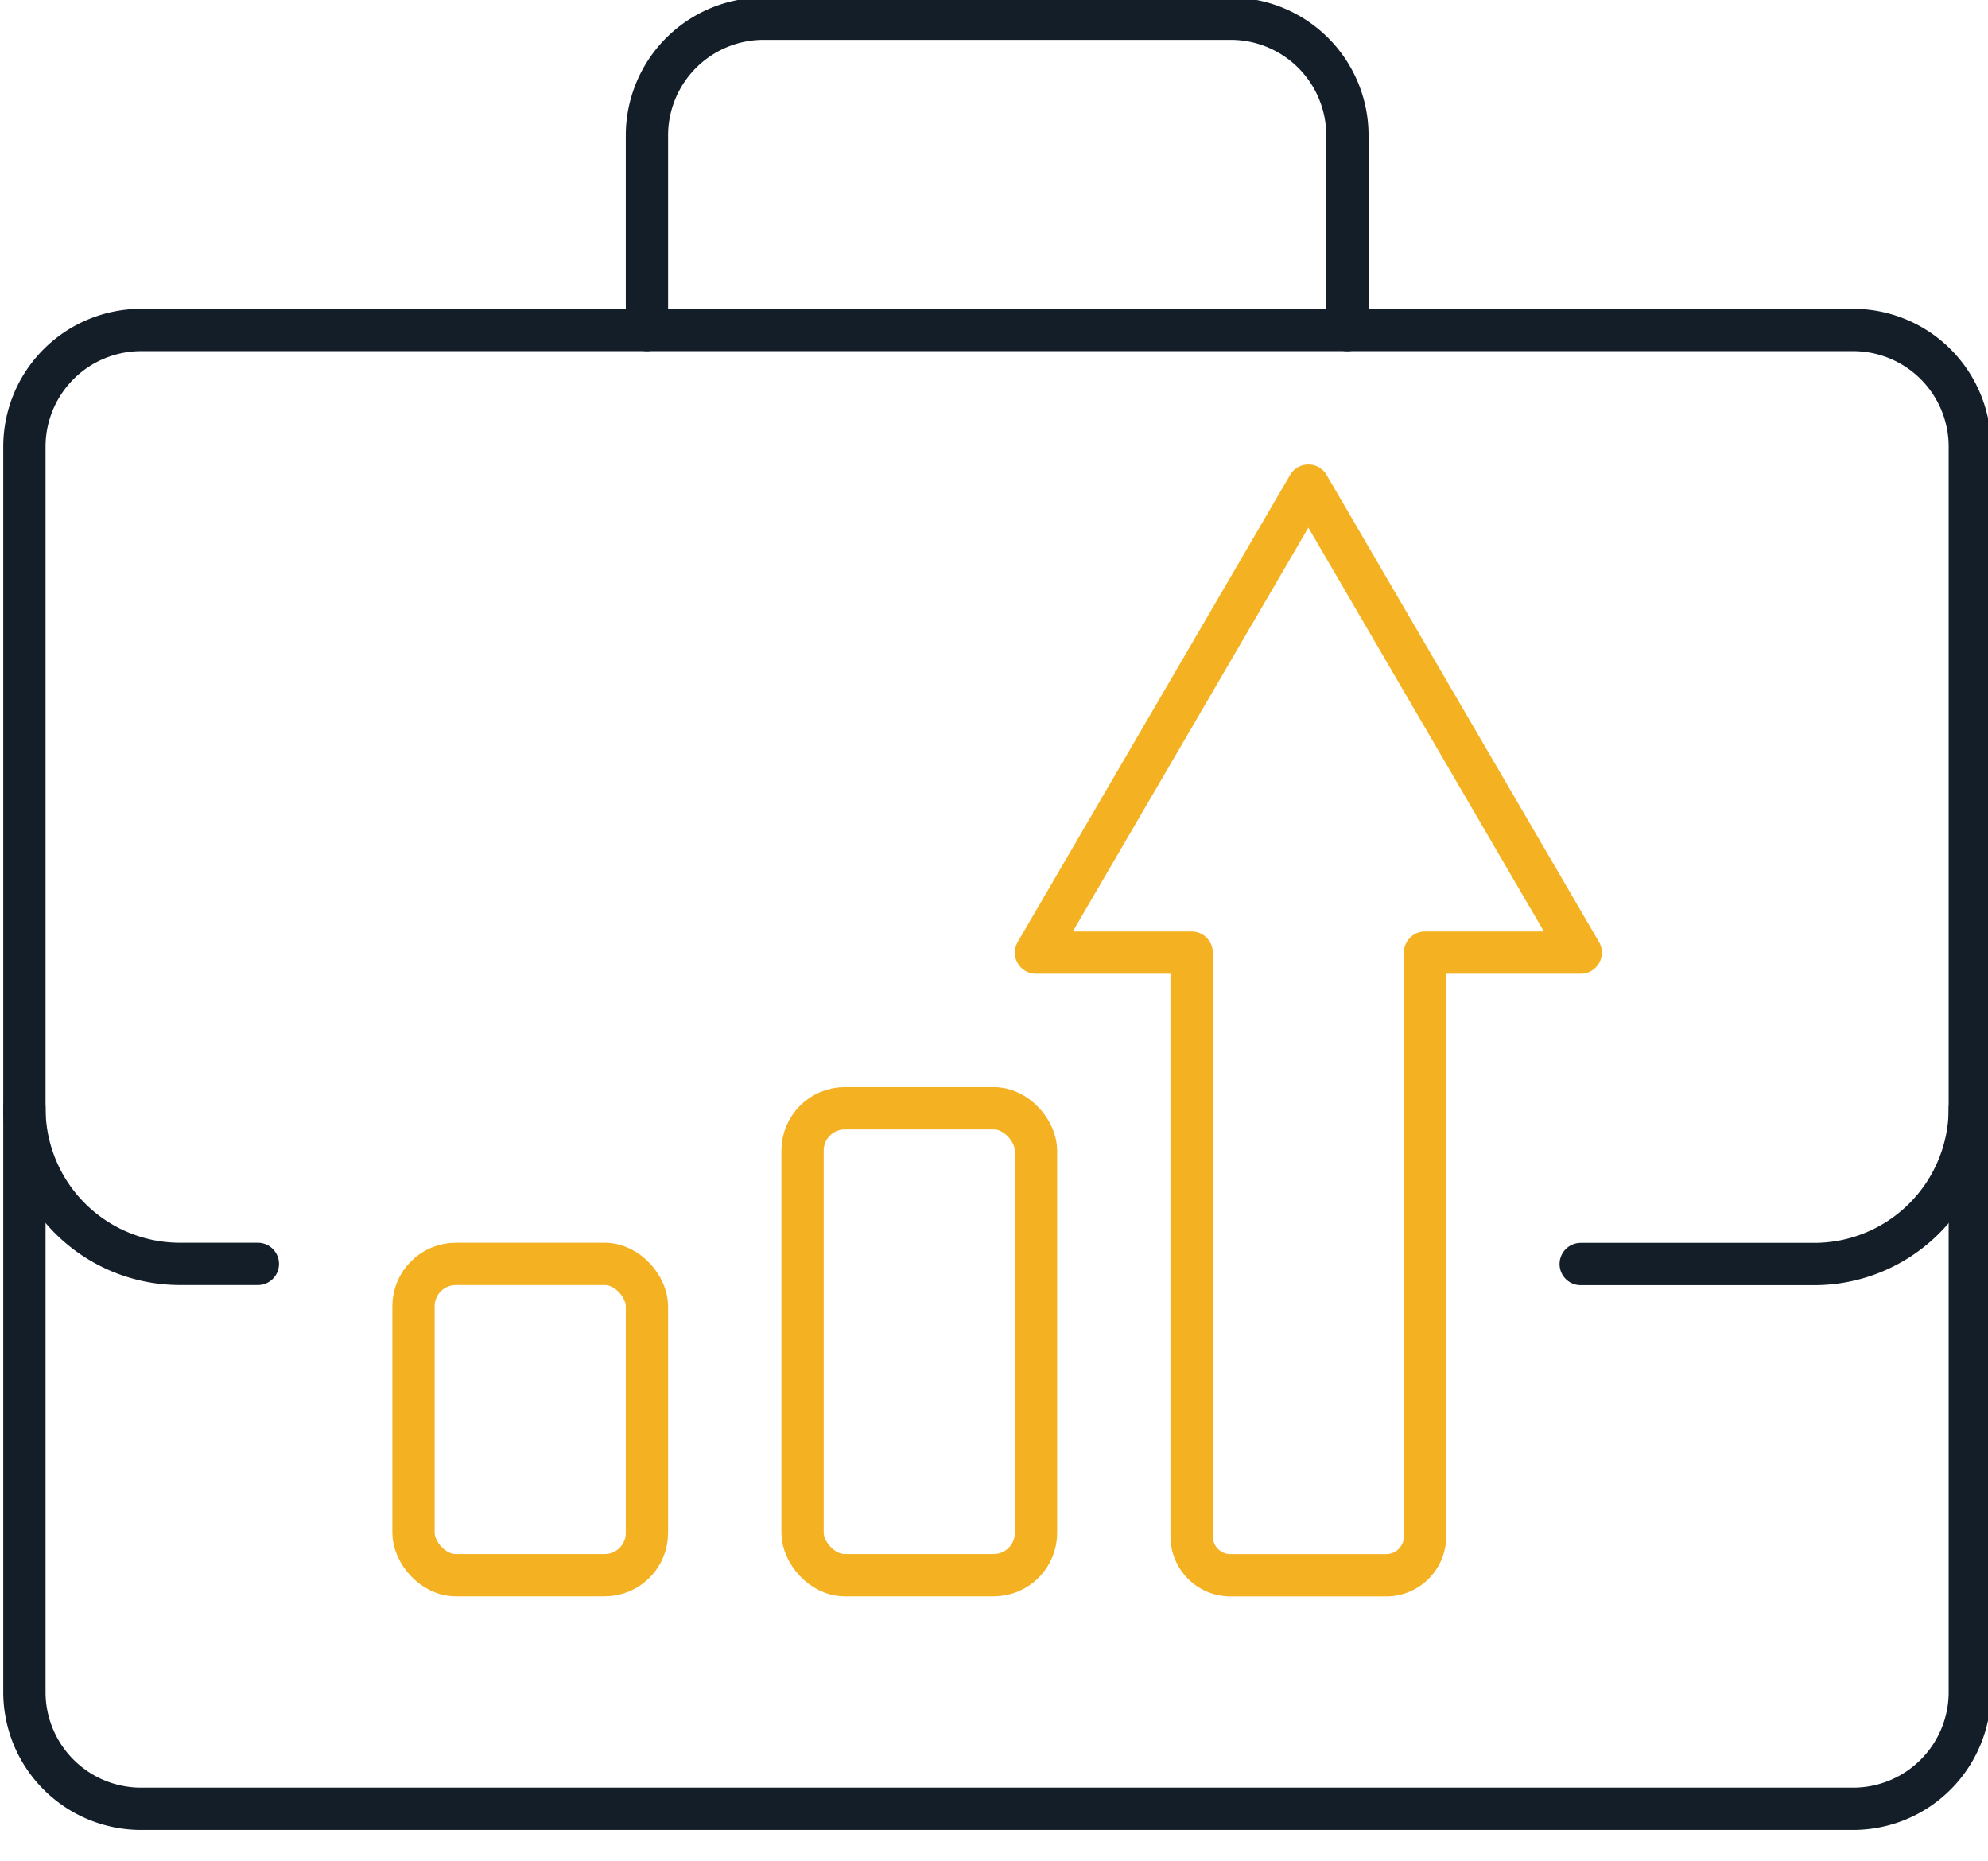 <svg xmlns="http://www.w3.org/2000/svg" xmlns:xlink="http://www.w3.org/1999/xlink" width="47" height="44" viewBox="0 0 47 44">
  <defs>
    <clipPath id="clip-path">
      <rect id="Rectangle_1877" data-name="Rectangle 1877" width="47" height="44" transform="translate(0 0.477)" fill="none" stroke="#131e29" stroke-width="1"/>
    </clipPath>
  </defs>
  <g id="Groupe_11244" data-name="Groupe 11244" transform="translate(-0.268 -0.59)">
    <g id="Groupe_3607" data-name="Groupe 3607" transform="translate(0.268 0.113)" clip-path="url(#clip-path)">
      <path id="Tracé_4274" data-name="Tracé 4274" d="M1,29V42.8a2.759,2.759,0,0,0,2.76,2.76H44.233a2.759,2.759,0,0,0,2.76-2.76V29" transform="translate(-0.423 -2.325)" fill="none" stroke="#131e29" stroke-linecap="round" stroke-linejoin="round" stroke-width="1"/>
      <path id="Tracé_4275" data-name="Tracé 4275" d="M17,8.359V3.76A2.759,2.759,0,0,1,19.76,1H30.8a2.759,2.759,0,0,1,2.76,2.76v4.6" transform="translate(-1.705 -0.081)" fill="none" stroke="#131e29" stroke-linecap="round" stroke-linejoin="round" stroke-width="1"/>
      <path id="Tracé_4276" data-name="Tracé 4276" d="M6.519,31.076H4.679A3.68,3.68,0,0,1,1,27.4V11.76A2.759,2.759,0,0,1,3.76,9H44.233a2.759,2.759,0,0,1,2.76,2.76V27.4a3.68,3.68,0,0,1-3.679,3.679H37.794" transform="translate(-0.423 -0.722)" fill="none" stroke="#131e29" stroke-linecap="round" stroke-linejoin="round" stroke-width="1"/>
      <path id="Tracé_4277" data-name="Tracé 4277" d="M39.878,24.038,33.439,13,27,24.038h3.679v13.8a.92.92,0,0,0,.92.92h3.679a.92.92,0,0,0,.92-.92v-13.8Z" transform="translate(-2.507 -1.043)" fill="none" stroke="#f4b223" stroke-linecap="round" stroke-linejoin="round" stroke-width="1"/>
      <rect id="Rectangle_1875" data-name="Rectangle 1875" width="5.519" height="11.038" rx="1" transform="translate(18.974 26.675)" fill="none" stroke="#f4b223" stroke-linecap="round" stroke-linejoin="round" stroke-width="1"/>
      <rect id="Rectangle_1876" data-name="Rectangle 1876" width="5.519" height="7.359" rx="1" transform="translate(9.776 30.354)" fill="none" stroke="#f4b223" stroke-linecap="round" stroke-linejoin="round" stroke-width="1"/>
    </g>
  </g>
</svg>
